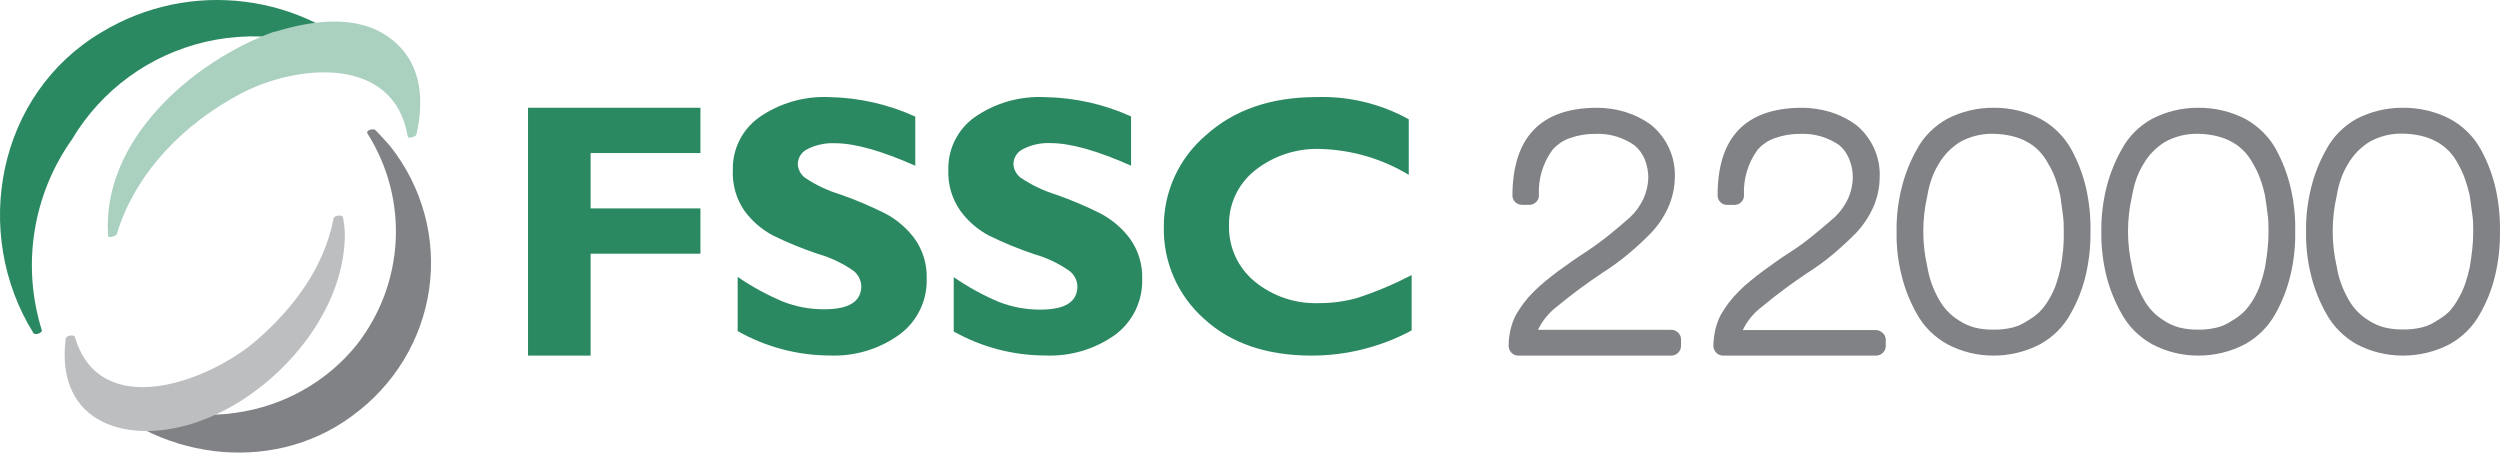 <?xml version="1.0" encoding="UTF-8"?>
<svg width="232px" height="42px" viewBox="0 0 232 42" version="1.1" xmlns="http://www.w3.org/2000/svg" xmlns:xlink="http://www.w3.org/1999/xlink">
    <!-- Generator: Sketch 54.1 (76490) - https://sketchapp.com -->
    <title>FSSC_22000</title>
    <desc>Created with Sketch.</desc>
    <g id="Symbols" stroke="none" stroke-width="1" fill="none" fill-rule="evenodd">
        <g id="Menu---Final" transform="translate(-135, -64)" fill-rule="nonzero">
            <g id="FSSC_22000" transform="translate(135, 64)">
                <polygon id="Path" fill="#2A8961" points="65 10 65 14.203 54.809 14.203 54.809 19.34 65 19.34 65 23.543 54.809 23.543 54.809 33 49 33 49 10"/>
                <path d="M84.939,10.821 L84.939,15.383 C81.822,13.993 79.335,13.296 77.479,13.29 C76.608,13.252 75.742,13.434 74.961,13.82 C74.407,14.071 74.047,14.615 74.033,15.221 C74.057,15.722 74.302,16.188 74.703,16.493 C75.712,17.173 76.819,17.697 77.986,18.048 C79.414,18.549 80.81,19.14 82.163,19.817 C83.222,20.378 84.143,21.166 84.861,22.123 C85.648,23.22 86.047,24.544 85.996,25.89 C86.05,27.897 85.125,29.807 83.512,31.016 C81.612,32.401 79.291,33.097 76.937,32.989 C73.961,32.97 71.041,32.19 68.455,30.725 L68.455,25.694 C69.768,26.597 71.17,27.364 72.64,27.983 C73.866,28.465 75.173,28.708 76.491,28.701 C78.782,28.701 79.928,27.983 79.928,26.548 C79.906,26.008 79.656,25.503 79.241,25.156 C78.23,24.444 77.105,23.907 75.915,23.567 C74.487,23.088 73.091,22.517 71.738,21.858 C70.69,21.301 69.782,20.515 69.082,19.56 C68.316,18.444 67.939,17.109 68.008,15.759 C67.962,13.839 68.872,12.02 70.44,10.898 C72.336,9.572 74.621,8.908 76.937,9.01 C79.702,9.059 82.426,9.675 84.939,10.821 Z" id="Path" fill="#2A8961"/>
                <path d="M104.964,10.804 L104.964,15.378 C101.843,13.985 99.357,13.286 97.504,13.28 C96.632,13.239 95.764,13.422 94.983,13.811 C94.424,14.059 94.059,14.606 94.046,15.216 C94.07,15.719 94.315,16.185 94.717,16.492 C95.719,17.167 96.814,17.692 97.969,18.051 C99.4,18.55 100.797,19.142 102.15,19.824 C103.211,20.387 104.133,21.177 104.852,22.136 C105.642,23.235 106.044,24.563 105.996,25.914 C106.048,27.926 105.122,29.839 103.51,31.053 C101.609,32.415 99.302,33.097 96.962,32.989 C93.998,32.979 91.086,32.212 88.505,30.762 L88.505,25.717 C89.813,26.622 91.212,27.391 92.678,28.012 C93.907,28.495 95.219,28.739 96.541,28.732 C98.846,28.732 99.982,28.012 99.982,26.573 C99.963,26.032 99.713,25.524 99.294,25.177 C98.283,24.462 97.157,23.923 95.964,23.584 C94.537,23.104 93.143,22.532 91.791,21.871 C90.738,21.315 89.826,20.527 89.124,19.567 C88.34,18.45 87.947,17.108 88.006,15.747 C87.963,13.82 88.877,11.997 90.449,10.873 C92.361,9.547 94.661,8.893 96.988,9.014 C99.742,9.059 102.457,9.669 104.964,10.804 Z" id="Path" fill="#2A8961"/>
                <path d="M131,25.528 L131,30.663 C128.155,32.194 124.97,32.997 121.734,33 C117.544,33 114.208,31.859 111.726,29.576 C109.301,27.418 107.942,24.319 108.002,21.086 C107.973,17.796 109.412,14.662 111.933,12.526 C114.542,10.181 117.961,9.008 122.19,9.008 C125.174,8.913 128.127,9.626 130.733,11.071 L130.733,16.224 C128.28,14.742 125.482,13.916 122.613,13.827 C120.379,13.727 118.184,14.439 116.441,15.83 C114.882,17.079 113.999,18.978 114.053,20.966 C114.014,22.943 114.879,24.832 116.406,26.101 C118.095,27.496 120.245,28.219 122.44,28.13 C123.627,28.133 124.807,27.971 125.949,27.65 C127.688,27.081 129.377,26.371 131,25.528 L131,25.528 Z" id="Path" fill="#2A8961"/>
                <path d="M155.079,30.604 C155.324,30.603 155.559,30.698 155.733,30.869 C155.913,31.039 156.01,31.278 155.999,31.525 L155.999,32.13 C155.981,32.619 155.573,33.005 155.079,33 L140.911,33 C140.664,33.006 140.426,32.907 140.258,32.727 C140.089,32.55 139.997,32.314 140,32.071 C140.005,31.563 140.066,31.057 140.181,30.562 C140.291,30.101 140.455,29.655 140.671,29.232 C140.895,28.85 141.139,28.48 141.401,28.124 C141.693,27.74 142.011,27.379 142.356,27.041 C142.717,26.683 143.086,26.351 143.465,26.044 C143.852,25.728 144.238,25.43 144.625,25.14 L145.82,24.288 C146.216,24.006 146.611,23.742 147.007,23.486 C147.823,22.949 148.58,22.404 149.285,21.841 C149.99,21.279 150.66,20.699 151.297,20.136 C151.806,19.647 152.22,19.069 152.517,18.431 C152.791,17.824 152.943,17.17 152.964,16.505 C152.964,15.906 152.847,15.313 152.62,14.757 C152.415,14.266 152.093,13.831 151.683,13.487 C150.624,12.742 149.345,12.367 148.047,12.422 C147.235,12.415 146.429,12.551 145.666,12.822 C145.041,13.041 144.486,13.421 144.058,13.922 C143.176,15.137 142.737,16.613 142.811,18.108 C142.822,18.35 142.728,18.586 142.553,18.755 C142.379,18.924 142.144,19.016 141.9,19.011 L141.264,19.011 C141.02,19.016 140.785,18.924 140.61,18.755 C140.435,18.586 140.342,18.35 140.353,18.108 C140.387,12.771 142.952,10.069 148.047,10.001 C148.999,9.988 149.948,10.123 150.858,10.402 C151.697,10.66 152.487,11.055 153.196,11.569 C154.694,12.78 155.521,14.626 155.423,16.539 C155.399,17.477 155.189,18.401 154.804,19.258 C154.413,20.129 153.875,20.927 153.214,21.62 C152.544,22.306 151.838,22.958 151.099,23.572 C150.34,24.207 149.539,24.791 148.7,25.319 L148.7,25.319 C147.213,26.311 145.778,27.378 144.402,28.516 L144.402,28.516 C143.691,29.078 143.118,29.792 142.725,30.604 L155.079,30.604 Z" id="Path" fill="#808285"/>
                <path d="M174.047,30.629 C174.293,30.627 174.531,30.722 174.708,30.893 C174.88,31.042 174.985,31.254 174.999,31.481 L174.999,32.087 C175.008,32.331 174.911,32.567 174.733,32.735 C174.562,32.914 174.321,33.01 174.072,32.999 L159.91,32.999 C159.666,33.003 159.432,32.904 159.266,32.726 C159.095,32.55 159,32.314 159,32.07 C159.012,31.562 159.075,31.056 159.189,30.56 C159.299,30.099 159.463,29.653 159.678,29.23 C159.902,28.848 160.146,28.478 160.408,28.121 C160.698,27.738 161.017,27.376 161.36,27.038 C161.709,26.684 162.078,26.35 162.468,26.041 C162.845,25.725 163.232,25.427 163.626,25.137 L164.811,24.284 C165.206,24.003 165.601,23.738 165.995,23.483 C166.854,22.945 167.575,22.4 168.27,21.837 C168.965,21.274 169.643,20.694 170.287,20.131 C170.793,19.64 171.206,19.062 171.506,18.426 C171.777,17.818 171.925,17.163 171.944,16.499 C171.948,15.899 171.831,15.305 171.6,14.75 C171.409,14.265 171.103,13.832 170.708,13.488 C169.65,12.743 168.373,12.368 167.077,12.422 C166.264,12.415 165.456,12.55 164.691,12.823 C164.067,13.042 163.513,13.422 163.086,13.923 C162.209,15.14 161.771,16.615 161.841,18.11 C161.852,18.353 161.758,18.589 161.584,18.758 C161.415,18.93 161.181,19.023 160.94,19.014 L160.296,19.014 C160.055,19.023 159.821,18.93 159.652,18.758 C159.478,18.589 159.384,18.353 159.395,18.11 C159.395,12.772 161.956,10.069 167.077,10.001 C168.028,9.989 168.975,10.124 169.884,10.402 C170.721,10.661 171.51,11.055 172.218,11.57 C173.717,12.777 174.541,14.627 174.433,16.541 C174.416,17.479 174.209,18.405 173.824,19.261 C173.429,20.131 172.893,20.929 172.236,21.624 C171.583,22.289 170.879,22.937 170.124,23.576 C169.366,24.212 168.566,24.796 167.729,25.324 L167.729,25.324 C166.243,26.315 164.811,27.382 163.438,28.522 L163.438,28.522 C162.71,29.082 162.125,29.803 161.73,30.629 L174.047,30.629 Z" id="Path" fill="#808285"/>
                <path d="M193.997,21.509 C194.014,22.87 193.865,24.228 193.552,25.556 C193.261,26.791 192.794,27.982 192.164,29.094 C191.523,30.28 190.542,31.267 189.337,31.938 C188,32.64 186.498,33.006 184.973,33 C183.477,32.998 182.006,32.633 180.697,31.938 C179.5,31.27 178.524,30.294 177.878,29.119 C177.243,27.998 176.768,26.799 176.465,25.556 C176.134,24.234 175.979,22.877 176.002,21.517 C175.979,20.152 176.134,18.789 176.465,17.461 C176.768,16.21 177.243,15.003 177.878,13.873 C178.513,12.684 179.491,11.697 180.697,11.029 C182.016,10.346 183.492,9.993 184.991,10 C186.512,9.986 188.013,10.339 189.354,11.029 C190.554,11.683 191.537,12.648 192.19,13.814 C192.819,14.948 193.285,16.158 193.578,17.41 C193.883,18.756 194.024,20.132 193.997,21.509 Z M191.518,21.509 C191.518,20.99 191.518,20.438 191.422,19.836 C191.326,19.234 191.283,18.682 191.195,18.163 C191.084,17.642 190.938,17.128 190.759,16.624 C190.585,16.14 190.362,15.672 190.096,15.228 C189.148,13.404 187.44,12.468 184.973,12.417 C183.886,12.392 182.813,12.659 181.875,13.187 L181.875,13.187 C181.471,13.444 181.1,13.744 180.767,14.082 C180.429,14.434 180.136,14.825 179.894,15.244 C179.628,15.678 179.412,16.138 179.249,16.616 C179.068,17.125 178.936,17.648 178.856,18.18 C178.356,20.348 178.356,22.594 178.856,24.762 C178.94,25.291 179.075,25.812 179.257,26.318 C179.432,26.811 179.651,27.29 179.912,27.748 C180.356,28.582 181.029,29.284 181.858,29.78 C182.287,30.059 182.762,30.269 183.263,30.399 C183.833,30.538 184.42,30.603 185.008,30.591 C185.596,30.601 186.183,30.536 186.754,30.399 C187.246,30.275 187.711,30.065 188.124,29.78 C188.54,29.549 188.924,29.268 189.267,28.944 C189.608,28.596 189.901,28.208 190.14,27.789 C190.416,27.337 190.641,26.858 190.811,26.359 C190.983,25.848 191.125,25.329 191.239,24.804 C191.326,24.26 191.405,23.717 191.466,23.131 C191.514,22.592 191.531,22.05 191.518,21.509 L191.518,21.509 Z" id="Shape" fill="#808285"/>
                <path d="M212.995,21.509 C213.021,22.87 212.872,24.23 212.55,25.556 C212.258,26.79 211.795,27.98 211.171,29.094 C210.528,30.279 209.547,31.264 208.344,31.938 C207.007,32.64 205.506,33.006 203.981,33 C202.484,32.999 201.013,32.633 199.705,31.938 C198.508,31.27 197.531,30.294 196.886,29.119 C196.251,27.996 195.773,26.799 195.463,25.556 C195.142,24.232 194.986,22.876 195.001,21.517 C194.986,20.152 195.142,18.79 195.463,17.461 C195.773,16.211 196.251,15.004 196.886,13.873 C197.52,12.684 198.499,11.697 199.705,11.029 C201.02,10.347 202.494,9.994 203.989,10 C205.511,9.986 207.012,10.34 208.353,11.029 C209.551,11.686 210.533,12.65 211.189,13.814 C211.811,14.95 212.274,16.159 212.568,17.41 C212.885,18.755 213.028,20.131 212.995,21.509 L212.995,21.509 Z M210.517,21.509 C210.517,20.99 210.517,20.438 210.43,19.836 C210.342,19.234 210.29,18.682 210.194,18.163 C210.087,17.641 209.941,17.127 209.758,16.624 C209.586,16.14 209.367,15.672 209.103,15.228 C208.143,13.404 206.433,12.468 203.972,12.417 C202.888,12.394 201.818,12.66 200.883,13.187 L200.883,13.187 C200.477,13.441 200.105,13.742 199.774,14.082 C199.433,14.432 199.14,14.823 198.902,15.244 C198.636,15.679 198.417,16.139 198.247,16.616 C198.075,17.127 197.943,17.65 197.855,18.18 C197.354,20.348 197.354,22.594 197.855,24.762 C197.943,25.29 198.077,25.811 198.256,26.318 C198.434,26.812 198.656,27.29 198.919,27.748 C199.363,28.582 200.036,29.284 200.865,29.78 C201.294,30.061 201.769,30.27 202.27,30.399 C202.826,30.535 203.398,30.6 203.972,30.591 C204.56,30.601 205.147,30.536 205.717,30.399 C206.213,30.275 206.68,30.065 207.096,29.78 C207.51,29.549 207.891,29.268 208.231,28.944 C208.568,28.594 208.861,28.206 209.103,27.79 C209.377,27.337 209.6,26.857 209.766,26.359 C209.942,25.85 210.085,25.33 210.194,24.804 C210.29,24.26 210.369,23.716 210.43,23.131 C210.489,22.592 210.519,22.05 210.517,21.509 L210.517,21.509 Z" id="Shape" fill="#808285"/>
                <path d="M231.997,21.509 C232.014,22.87 231.864,24.228 231.551,25.556 C231.26,26.791 230.793,27.981 230.162,29.094 C229.521,30.28 228.539,31.267 227.332,31.938 C225.994,32.641 224.491,33.007 222.965,33 C221.467,32.998 219.994,32.633 218.684,31.938 C217.493,31.263 216.522,30.284 215.88,29.111 C215.244,27.989 214.768,26.791 214.465,25.548 C214.135,24.225 213.979,22.868 214.002,21.509 C213.979,20.143 214.135,18.781 214.465,17.452 C214.768,16.201 215.244,14.995 215.88,13.864 C216.514,12.683 217.487,11.699 218.684,11.029 C220.004,10.346 221.482,9.993 222.982,10 C224.505,9.986 226.007,10.339 227.35,11.029 C228.551,11.683 229.535,12.648 230.189,13.814 C230.818,14.948 231.285,16.158 231.577,17.41 C231.883,18.756 232.024,20.132 231.997,21.509 L231.997,21.509 Z M229.516,21.509 C229.516,20.99 229.516,20.438 229.42,19.836 C229.324,19.234 229.28,18.682 229.193,18.163 C229.081,17.642 228.935,17.128 228.756,16.624 C228.584,16.136 228.368,15.663 228.11,15.211 C227.149,13.388 225.437,12.451 222.973,12.401 C221.885,12.376 220.811,12.642 219.872,13.17 L219.872,13.17 C219.468,13.427 219.096,13.727 218.763,14.065 C218.424,14.418 218.131,14.808 217.889,15.228 C217.623,15.661 217.406,16.121 217.243,16.599 C217.062,17.108 216.93,17.631 216.85,18.163 C216.349,20.331 216.349,22.577 216.85,24.745 C216.934,25.274 217.069,25.795 217.252,26.301 C217.427,26.795 217.646,27.273 217.907,27.731 C218.352,28.565 219.025,29.268 219.855,29.763 C220.285,30.043 220.76,30.252 221.261,30.382 C221.832,30.521 222.419,30.586 223.008,30.575 C223.597,30.584 224.184,30.519 224.755,30.382 C225.248,30.258 225.713,30.049 226.127,29.763 C226.544,29.532 226.928,29.251 227.271,28.927 C227.598,28.57 227.88,28.177 228.11,27.756 C228.38,27.302 228.603,26.823 228.773,26.326 C228.945,25.815 229.088,25.296 229.201,24.77 C229.289,24.227 229.367,23.683 229.429,23.098 C229.487,22.57 229.516,22.039 229.516,21.509 Z" id="Shape" fill="#808285"/>
                <path d="M34.954,6.229 C28.242,-0.641 17.665,-1.986 9.438,2.983 C-0.271,8.708 -2.682,21.61 3.103,30.91 C3.239,31.13 3.949,30.91 3.881,30.641 C1.998,24.625 3.033,18.079 6.681,12.933 C9.407,8.346 13.898,5.072 19.109,3.874 C24.32,2.676 29.795,3.658 34.26,6.592 C34.446,6.752 35.191,6.465 34.954,6.229 Z" id="Path" fill="#2A8961"/>
                <path d="M35.63,3.158 C32.635,1.333 28.665,1.984 25.536,2.944 L25.477,2.944 L25.427,2.944 C17.907,5.677 9.387,12.995 10.035,21.899 C10.035,22.139 10.783,21.899 10.834,21.727 C12.6,15.926 17.142,11.444 22.315,8.702 C27.488,5.96 36.555,5.052 37.842,12.67 C37.842,12.918 38.599,12.67 38.641,12.498 C39.473,8.839 39.011,5.249 35.63,3.158 Z" id="Path" fill="#AAD0C0"/>
                <path d="M36.217,13.574 C35.637,12.901 35.465,12.733 34.851,12.085 C34.652,11.874 33.9,12.085 34.107,12.396 C37.956,18.507 37.558,26.29 33.104,31.999 C30.335,35.434 26.308,37.695 21.866,38.309 C17.267,39.032 12.772,37.324 8.691,35.44 C8.44,35.322 7.775,35.524 8.077,35.852 C14.224,42.582 25.091,44.206 32.646,38.62 C36.568,35.785 39.156,31.535 39.827,26.825 C40.498,22.116 39.198,17.341 36.217,13.574 Z" id="Path" fill="#808285"/>
                <path d="M31.82,20.153 C31.777,19.897 31.042,19.991 30.965,20.221 C30.109,24.765 27.286,28.551 23.831,31.56 C19.366,35.439 9.29,39.173 6.955,31.287 C6.878,31.006 6.159,31.134 6.099,31.407 C5.081,39.463 12.087,41.415 18.545,39.079 C25.388,36.624 31.888,29.369 32,21.935 C32.006,21.336 31.946,20.739 31.82,20.153 L31.82,20.153 Z" id="Path" fill="#BCBEC0"/>
            </g>
        </g>
    </g>
</svg>